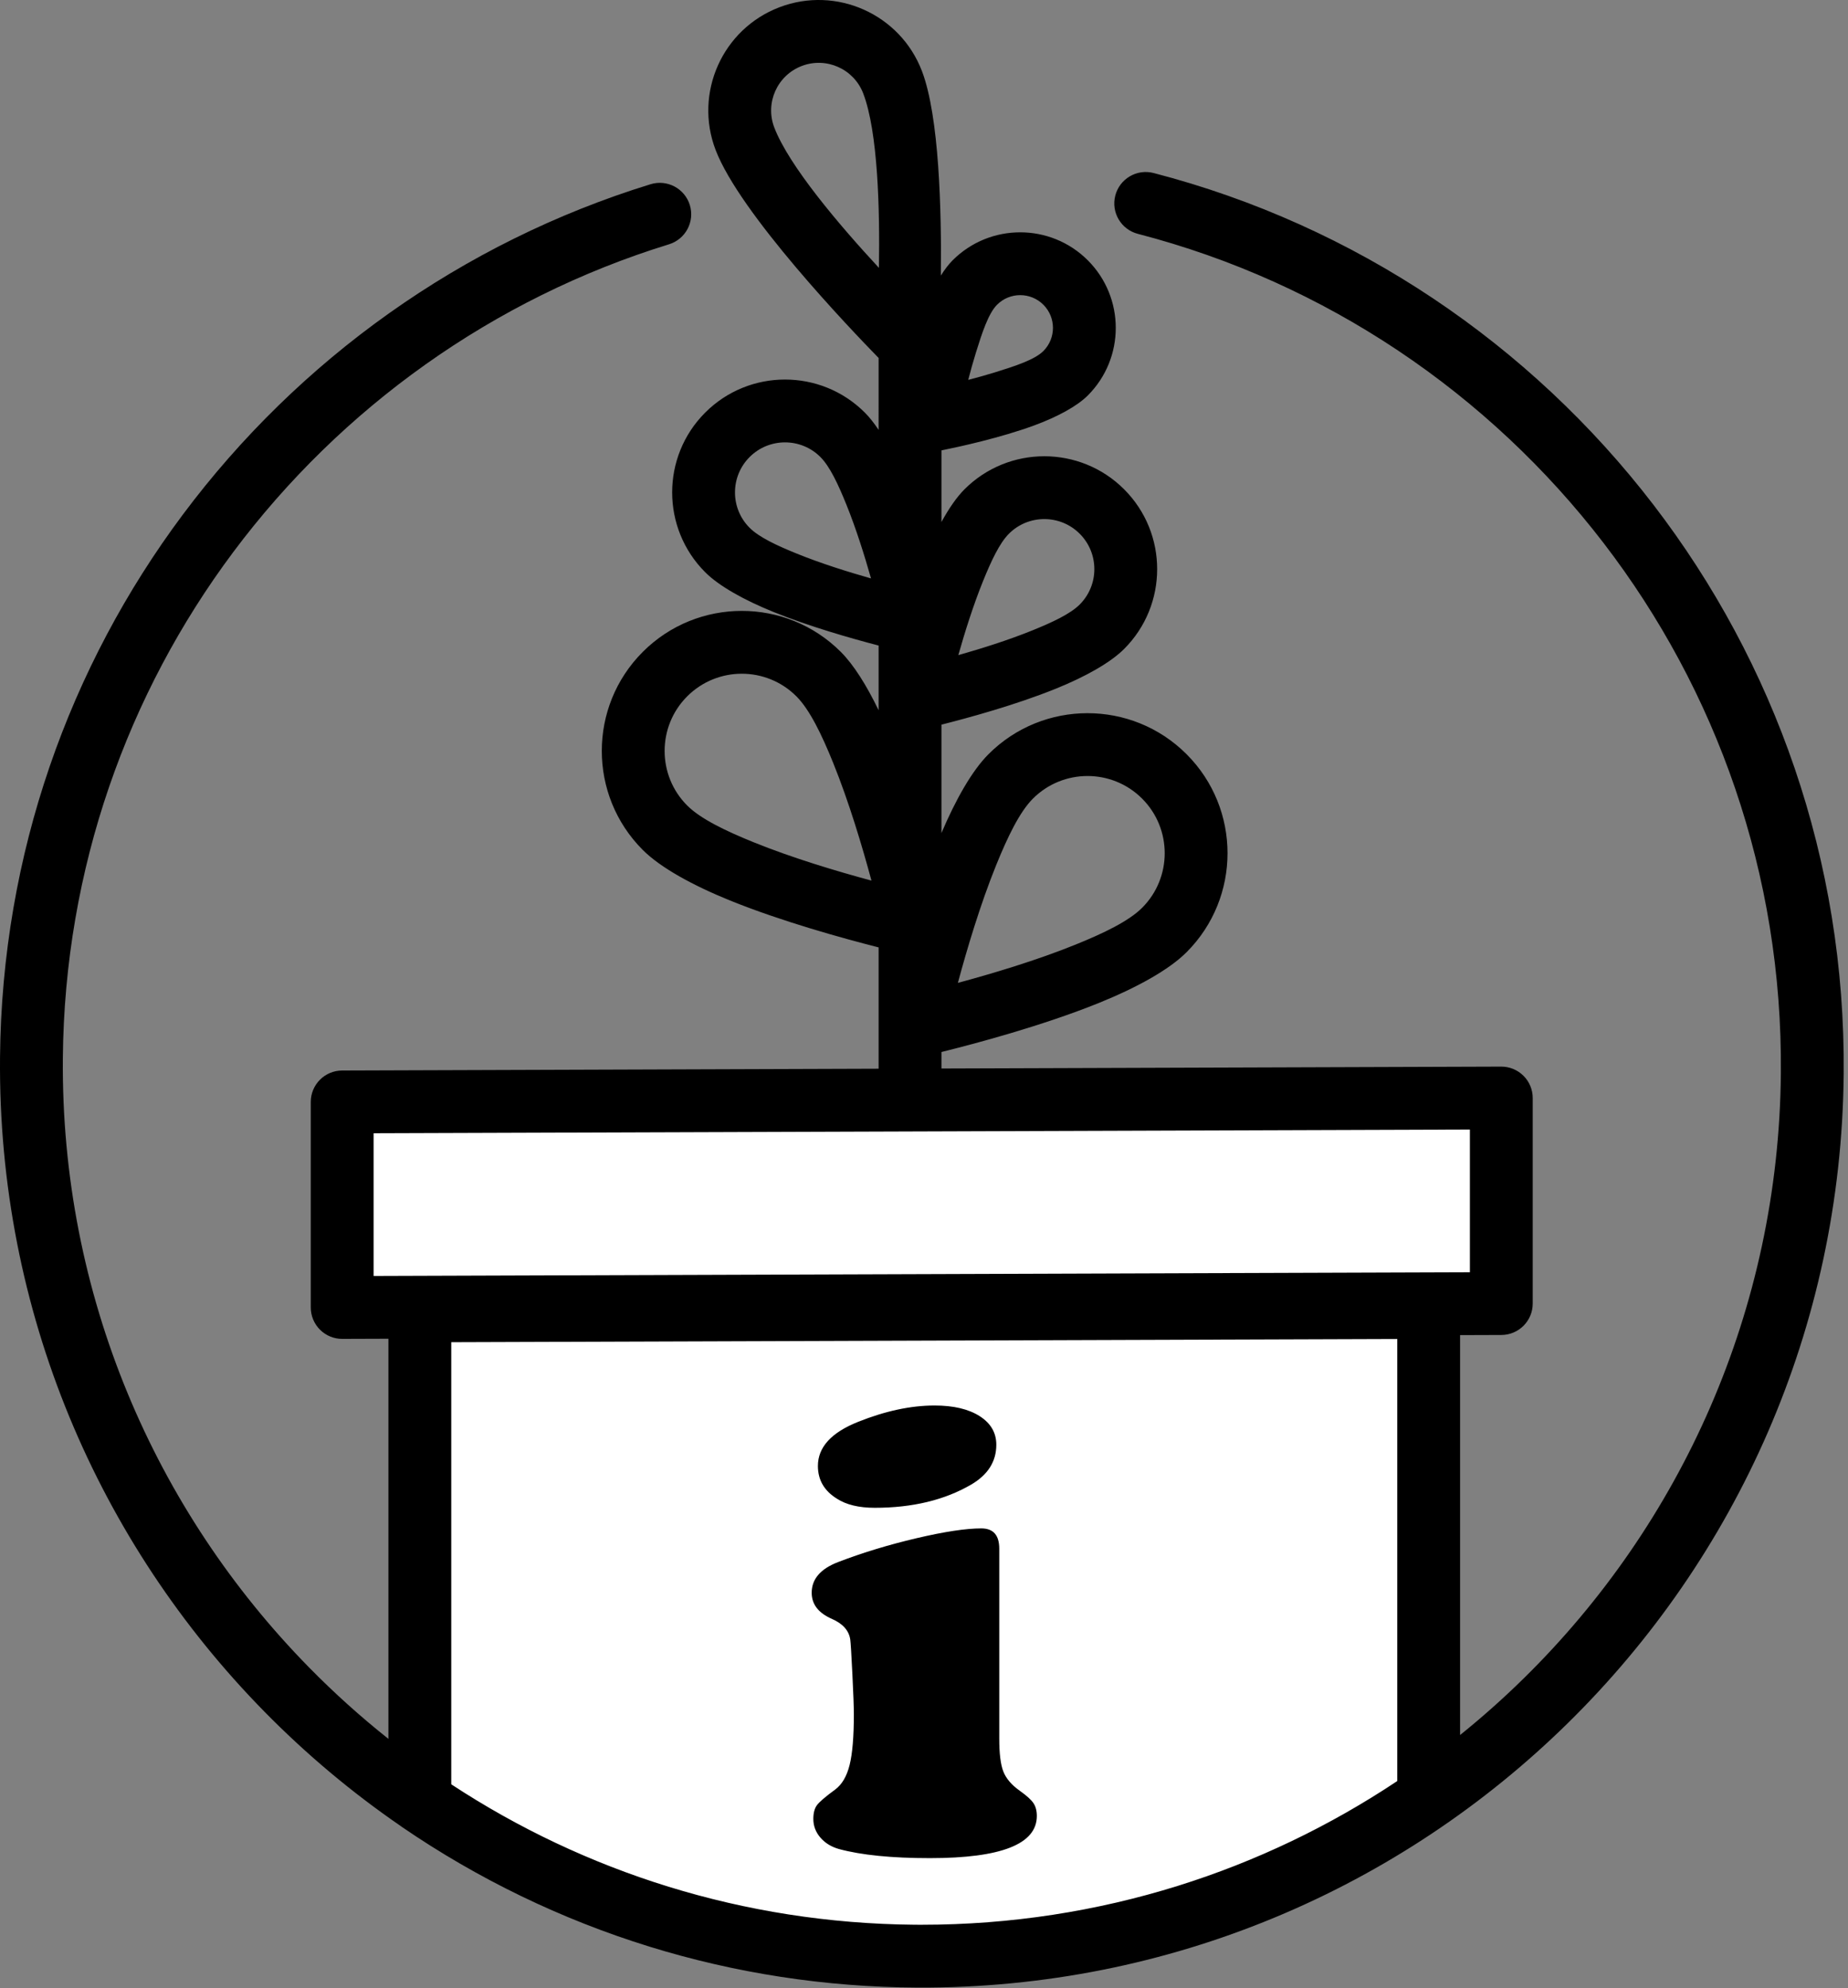 <?xml version="1.0" encoding="utf-8"?>
<svg xmlns="http://www.w3.org/2000/svg" clip-rule="evenodd" fill-rule="evenodd" stroke-linejoin="round" stroke-miterlimit="2" viewBox="0 0 383 412">
  <rect x="0" y="0" width="383" height="412" fill="#808080" stroke="none"/>
  <path d="m296.095 372.515c-29.833 20.708-66.041 32.844-105.062 32.844-38.572 0-74.396-11.859-104.018-32.125v-101.591l209.08-.706zm15.052-144.98-240.227.812v42.59l240.227-.811z" fill="#fff"/>
  <path d="m182.094 74.179c-5.915-6.053-28.753-29.947-33.786-43.111-4.511-11.801 1.406-25.044 13.206-29.556 11.801-4.511 25.044 1.406 29.556 13.207 3.592 9.396 4.075 28.917 3.923 42.393.797-1.273 1.619-2.35 2.441-3.172 7.73-7.73 20.282-7.73 28.012 0s7.73 20.282 0 28.012c-2.229 2.229-6.332 4.453-11.127 6.213-6.993 2.566-15.508 4.422-19.204 5.166v14.841c1.543-2.815 3.165-5.165 4.778-6.778 9.129-9.129 23.954-9.129 33.083 0 9.13 9.13 9.13 23.954 0 33.084-2.873 2.873-8.084 5.773-14.095 8.21-8.36 3.388-18.294 6.095-23.766 7.474v22.471c2.958-6.967 6.353-12.949 9.755-16.351 11.326-11.326 29.716-11.326 41.042 0s11.326 29.717 0 41.043c-3.679 3.679-10.377 7.35-18.074 10.47-11.758 4.765-25.873 8.51-32.723 10.203v3.419l116.01-.392c1.73-.006 3.392.678 4.617 1.899 1.226 1.222 1.915 2.881 1.915 4.611v42.591c0 3.587-2.901 6.498-6.488 6.51l-8.564.029v82.869c4.59-3.696 8.99-7.613 13.188-11.736 32.513-31.937 52.855-76.265 53.295-125.394.369-41.289-13.377-79.44-36.733-109.864-23.796-30.998-57.563-53.979-96.54-64.082-3.478-.902-5.57-4.458-4.668-7.936.901-3.478 4.457-5.57 7.936-4.669 41.825 10.843 78.065 35.495 103.601 68.758 25.066 32.652 39.82 73.597 39.424 117.91-.472 52.722-22.3 100.293-57.191 134.566-34.7 34.085-82.319 55.016-134.705 54.781-19.325-.082-37.975-3.039-55.545-8.464-18.457-5.699-35.724-14.121-51.328-24.797-.107-.073-.212-.149-.313-.228-10.17-6.99-19.627-14.936-28.243-23.708-34.273-34.891-55.247-82.846-54.775-135.568.377-42.171 14.419-81.046 37.88-112.458 23.981-32.108 57.807-56.413 96.939-68.466 3.434-1.058 7.081.871 8.139 4.305 1.057 3.434-.872 7.081-4.306 8.139-36.47 11.233-67.99 33.89-90.34 63.814-21.859 29.267-34.94 65.49-35.292 104.783-.439 49.128 19.107 93.814 51.044 126.327 5.164 5.257 10.652 10.196 16.432 14.785v-82.917l-9.562.033c-1.73.005-3.392-.678-4.618-1.9-1.225-1.221-1.914-2.88-1.914-4.611v-42.59c0-3.587 2.901-6.499 6.488-6.511l111.196-.375v-25.139c-7.336-1.863-20.053-5.365-30.801-9.722-7.697-3.12-14.395-6.79-18.074-10.469-11.326-11.326-11.326-29.717 0-41.043s29.716-11.326 41.042 0c2.686 2.686 5.368 6.98 7.833 12.097v-13.411c-5.678-1.479-14.388-3.96-21.844-6.982-6.011-2.436-11.222-5.336-14.095-8.21-9.13-9.129-9.13-23.954 0-33.083 9.129-9.13 23.954-9.13 33.083 0 .955.955 1.913 2.168 2.856 3.583zm8.177 324.668c.254.001.508.002.762.002 18.493 0 36.332-2.825 53.108-8.068 16.271-5.086 31.542-12.447 45.443-21.711v-91.6l-196.059.662v91.614c27.583 18.113 60.514 28.779 95.941 29.096.27.002.54.004.805.005zm16.826-77.934v39.346c0 3.115.282 5.395.846 6.84.565 1.445 1.705 2.777 3.42 3.995 1.4.994 2.336 1.84 2.811 2.54.474.7.711 1.591.711 2.675 0 5.824-7.382 8.736-22.145 8.736-7.946 0-14.244-.632-18.894-1.896-1.58-.452-2.856-1.242-3.827-2.37-.97-1.129-1.456-2.416-1.456-3.861 0-1.218.249-2.167.745-2.844.497-.677 1.761-1.761 3.793-3.25 1.399-1.039 2.393-2.732 2.979-5.079.587-2.348.881-5.847.881-10.497 0-1.49-.102-4.278-.305-8.364s-.35-6.467-.44-7.144c-.271-1.851-1.535-3.274-3.792-4.267-2.8-1.219-4.199-3.025-4.199-5.417 0-2.845 1.828-4.967 5.485-6.366 5.057-1.942 10.474-3.589 16.253-4.944 5.779-1.354 10.249-2.031 13.409-2.031 2.483 0 3.725 1.399 3.725 4.198zm-13.409-29.662c3.928 0 7.043.734 9.345 2.201 2.303 1.468 3.454 3.443 3.454 5.926 0 3.476-1.738 6.23-5.214 8.262-5.508 3.205-12.168 4.808-19.978 4.808-3.296 0-5.914-.632-7.856-1.896-2.618-1.625-3.927-3.883-3.927-6.772 0-3.883 2.776-6.93 8.329-9.142 5.644-2.258 10.926-3.387 15.847-3.387zm-116.258-56.416v29.57l227.206-.767v-29.57zm121.091-31.161c6.953-1.873 16.288-4.648 24.426-7.947 5.794-2.348 10.989-4.84 13.758-7.609 6.244-6.245 6.244-16.384 0-22.629-6.244-6.244-16.384-6.244-22.628 0-2.77 2.77-5.261 7.965-7.61 13.759-3.298 8.137-6.074 17.472-7.946 24.426zm-17.91-21.194c-1.873-6.954-4.649-16.289-7.947-24.427-2.348-5.794-4.84-10.988-7.61-13.758-6.244-6.244-16.384-6.244-22.628 0-6.244 6.245-6.244 16.384 0 22.628 2.77 2.77 7.964 5.262 13.758 7.61 8.138 3.298 17.473 6.074 24.427 7.947zm18.001-46.721c4.724-1.337 10.358-3.104 15.378-5.139 4.108-1.664 7.816-3.386 9.779-5.349 4.048-4.048 4.048-10.622 0-14.67s-10.621-4.048-14.669 0c-1.964 1.964-3.685 5.672-5.35 9.78-2.035 5.02-3.801 10.654-5.138 15.378zm-18.093-15.896c-1.337-4.724-3.103-10.358-5.138-15.378-1.665-4.108-3.386-7.816-5.35-9.779-4.048-4.048-10.621-4.048-14.669 0s-4.048 10.621 0 14.669c1.963 1.964 5.671 3.685 9.779 5.35 5.02 2.035 10.654 3.801 15.378 5.138zm20.149-41.145c1.807-.464 3.725-.994 5.618-1.583 4.078-1.268 8.147-2.584 9.953-4.39 2.648-2.649 2.648-6.949 0-9.598-2.649-2.648-6.949-2.648-9.598 0-1.806 1.806-3.122 5.875-4.39 9.953-.589 1.893-1.119 3.811-1.583 5.618zm-18.51-23.212c.201-12.029-.194-28.144-3.25-36.137-1.946-5.088-7.656-7.64-12.743-5.695-5.088 1.946-7.64 7.656-5.695 12.744 3.057 7.993 13.513 20.261 21.688 29.088z"/>
</svg>